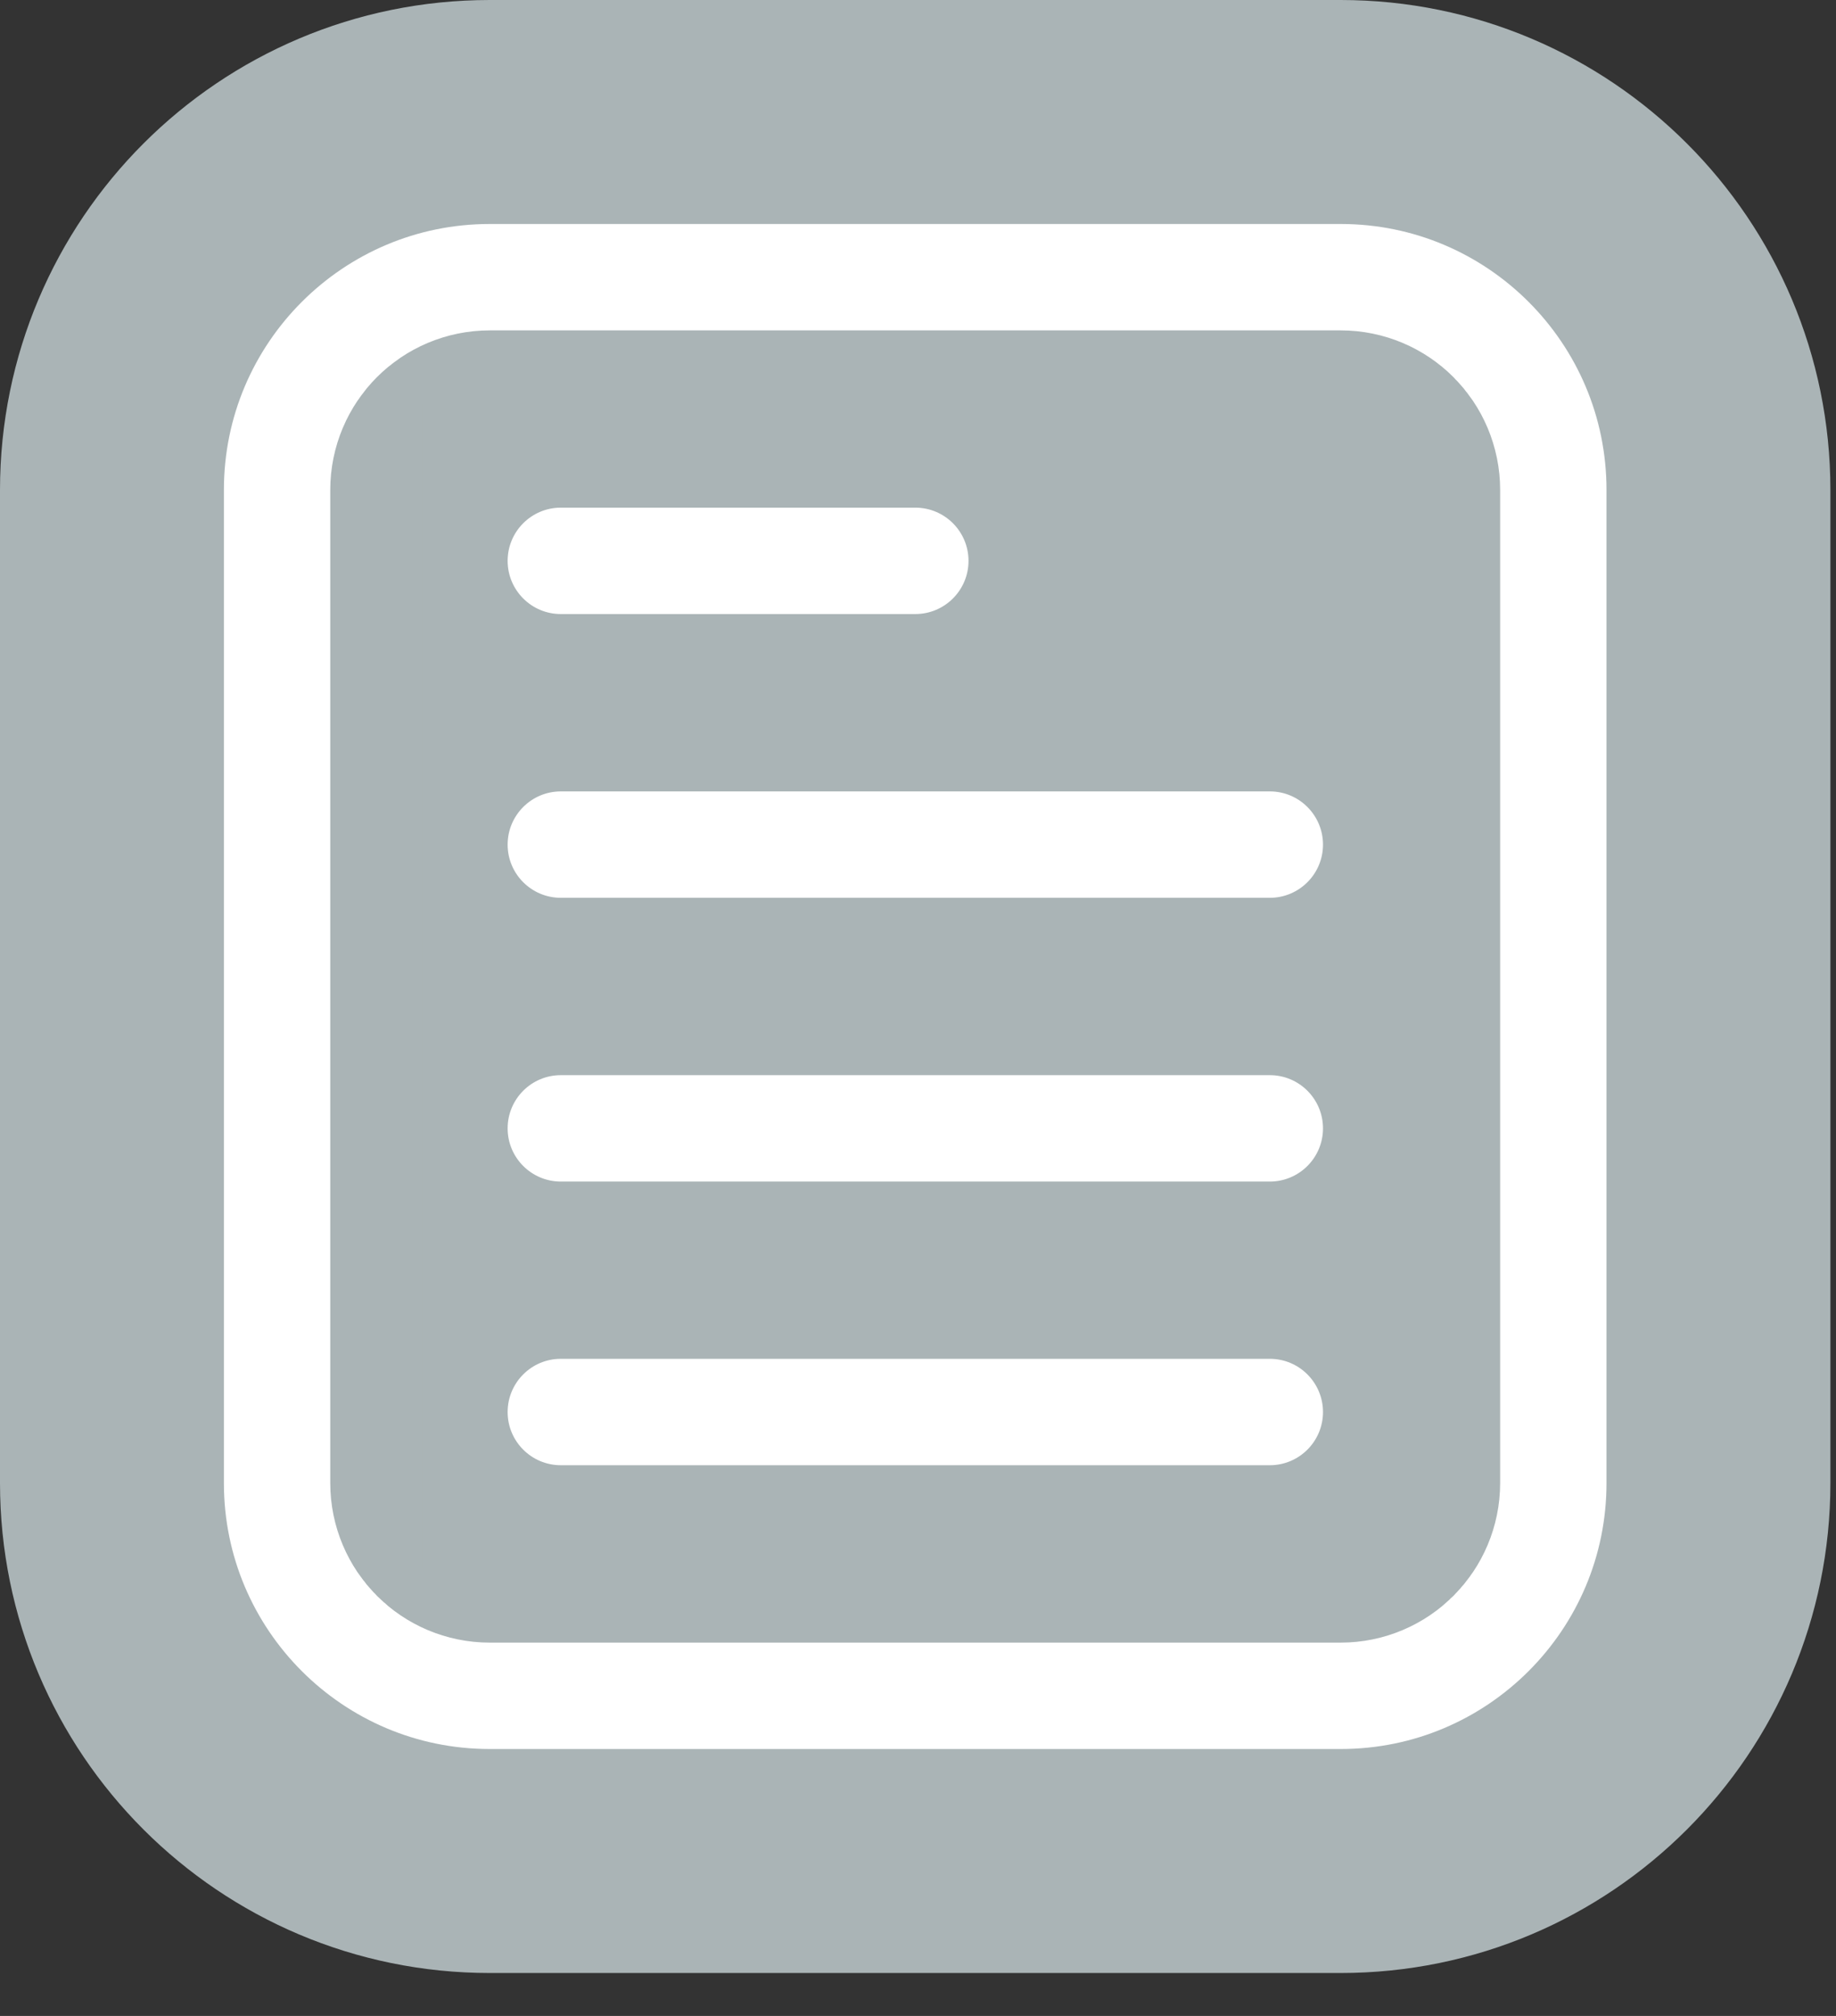 <?xml version="1.0" encoding="UTF-8"?> <svg xmlns="http://www.w3.org/2000/svg" width="41" height="45" viewBox="0 0 41 45" fill="none"><rect x="0" y="0" width="41" height="45" fill="#333333" stroke="none"/><path d="M38.375 33.104V10.938C38.375 6.278 34.597 2.5 29.938 2.5H10.938C6.278 2.5 2.5 6.278 2.5 10.938V33.104C2.5 37.764 6.278 41.542 10.938 41.542H29.938C34.597 41.542 38.375 37.764 38.375 33.104ZM29.938 9.875C30.525 9.875 31 10.35 31 10.938V33.104C31 33.691 30.525 34.167 29.938 34.167H10.938C10.35 34.167 9.875 33.691 9.875 33.104V10.938C9.875 10.35 10.35 9.875 10.938 9.875H29.938Z" fill="white" stroke="#AAB4B6" stroke-width="5"></path><rect x="9.438" y="9.02" width="21" height="26" fill="#AAB4B6"></rect><path fill-rule="evenodd" clip-rule="evenodd" d="M20.44 11.332C21.096 11.332 21.628 11.864 21.628 12.52C21.628 13.175 21.096 13.707 20.44 13.707H12.523C11.868 13.707 11.336 13.175 11.336 12.52C11.336 11.864 11.868 11.332 12.523 11.332H20.44Z" fill="white"></path><path fill-rule="evenodd" clip-rule="evenodd" d="M28.357 17.666C29.012 17.666 29.544 18.198 29.544 18.854C29.544 19.509 29.012 20.041 28.357 20.041H12.523C11.868 20.041 11.336 19.509 11.336 18.854C11.336 18.198 11.868 17.666 12.523 17.666H28.357Z" fill="white"></path><path fill-rule="evenodd" clip-rule="evenodd" d="M28.357 24C29.012 24 29.544 24.532 29.544 25.188C29.544 25.843 29.012 26.375 28.357 26.375H12.523C11.868 26.375 11.336 25.843 11.336 25.188C11.336 24.532 11.868 24 12.523 24H28.357Z" fill="white"></path><path fill-rule="evenodd" clip-rule="evenodd" d="M28.357 30.332C29.012 30.332 29.544 30.864 29.544 31.52C29.544 32.175 29.012 32.707 28.357 32.707H12.523C11.868 32.707 11.336 32.175 11.336 31.52C11.336 30.864 11.868 30.332 12.523 30.332H28.357Z" fill="white"></path></svg> 